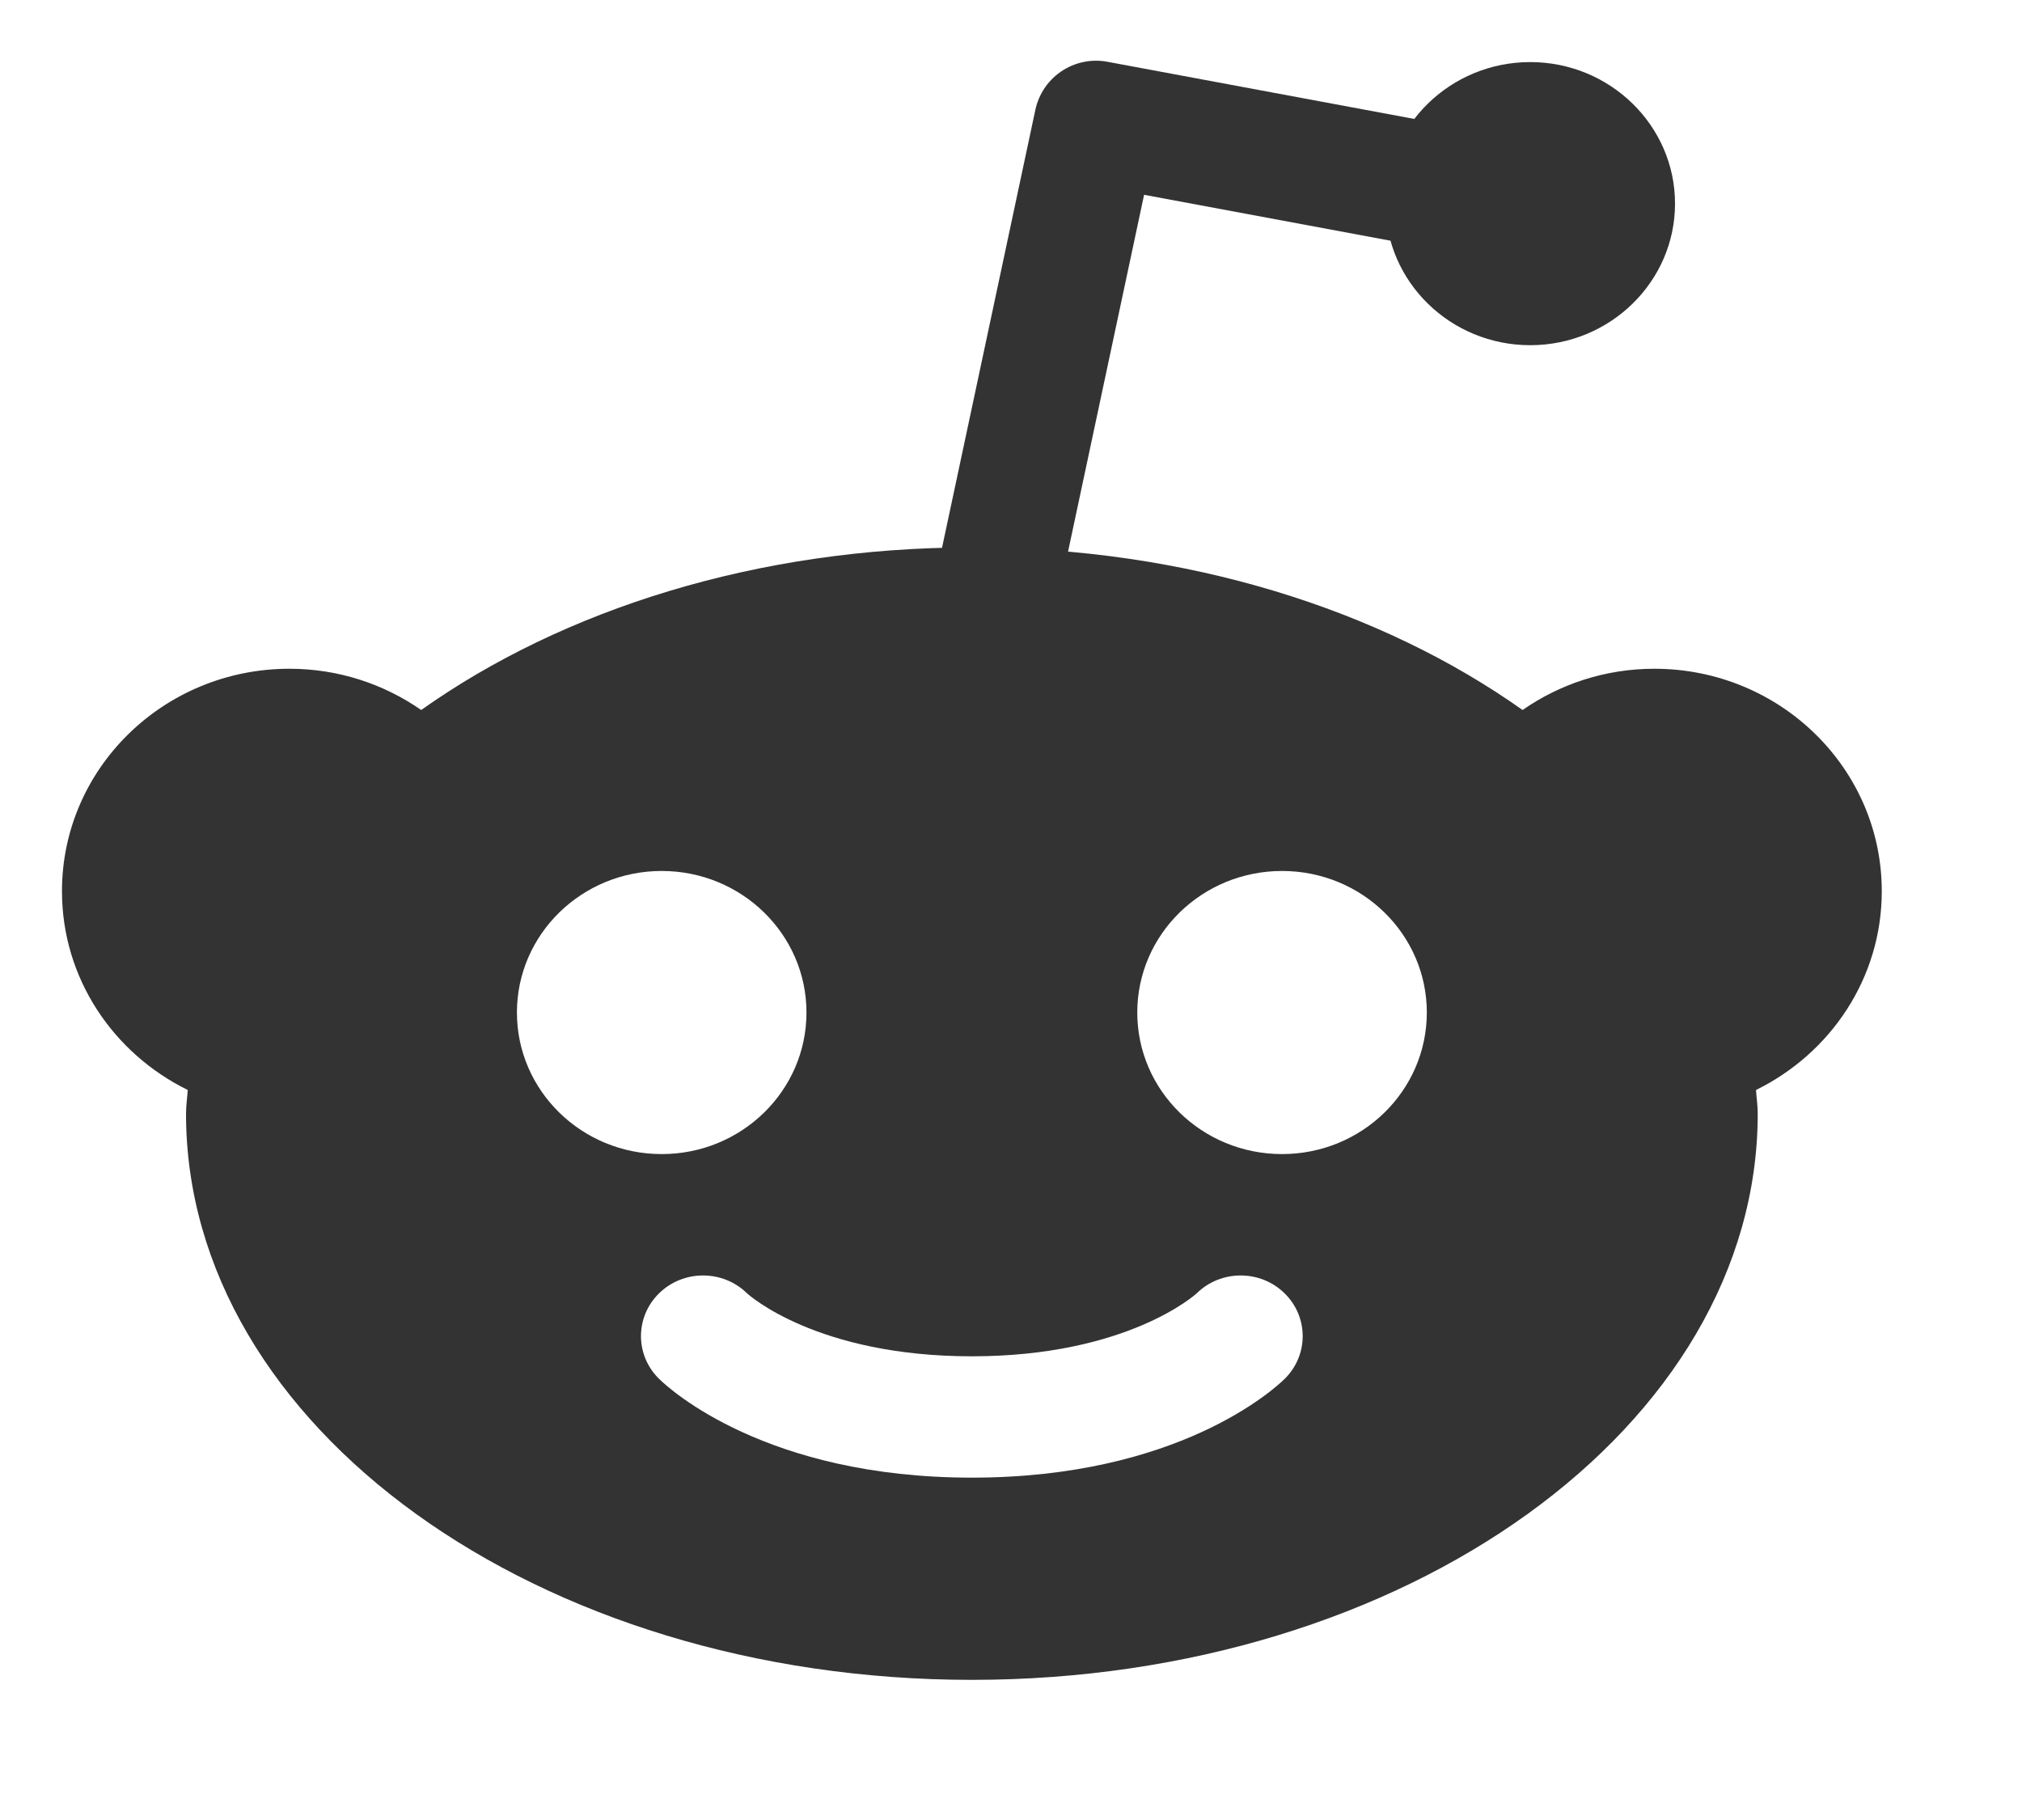 <?xml version="1.0" encoding="utf-8"?>
<svg width="20px" height="18px" viewBox="0 0 20 18" version="1.1" xmlns:xlink="http://www.w3.org/1999/xlink" xmlns="http://www.w3.org/2000/svg">
  <g id="icons8-reddit" transform="translate(0.613 0.614)">
    <path d="M0 4.8L1.023 0L5.318 0.8" transform="translate(9.205 0.6)" id="Path" fill="none" fill-rule="evenodd" stroke="#333333" stroke-width="1.227" stroke-linejoin="round" />
    <path d="M1.432 2.8C0.642 2.8 0 2.172 0 1.4C0 0.628 0.642 0 1.432 0C2.221 0 2.864 0.628 2.864 1.4C2.864 2.172 2.221 2.8 1.432 2.8Z" transform="translate(13.091 0)" id="Path" fill="#333333" stroke="none" />
    <path d="M18 3.4C18 2.185 16.993 1.2 15.75 1.2C15.264 1.2 14.815 1.352 14.447 1.608C13.045 0.614 11.123 0 9 0C6.877 0 4.955 0.614 3.553 1.608C3.185 1.352 2.736 1.2 2.25 1.2C1.007 1.2 0 2.185 0 3.4C0 4.261 0.507 5.004 1.244 5.366C1.239 5.444 1.227 5.521 1.227 5.6C1.227 8.693 4.707 11.2 9 11.2C13.293 11.2 16.773 8.693 16.773 5.6C16.773 5.521 16.761 5.444 16.756 5.366C17.493 5.004 18 4.261 18 3.4ZM4.5 4.6C4.5 3.827 5.141 3.2 5.932 3.2C6.723 3.2 7.364 3.827 7.364 4.6C7.364 5.373 6.723 6 5.932 6C5.141 6 4.5 5.373 4.5 4.6ZM12.093 8.224C11.991 8.324 11.037 9.2 9 9.2C6.964 9.2 6.009 8.324 5.907 8.224C5.667 7.99 5.667 7.61 5.907 7.376C6.147 7.142 6.535 7.142 6.775 7.376C6.796 7.396 7.471 8 9 8C10.543 8 11.219 7.382 11.225 7.376C11.464 7.142 11.853 7.142 12.092 7.376C12.332 7.61 12.332 7.99 12.093 8.224ZM12.068 6C11.277 6 10.636 5.373 10.636 4.6C10.636 3.827 11.277 3.2 12.068 3.2C12.859 3.2 13.5 3.827 13.5 4.6C13.5 5.373 12.859 6 12.068 6Z" transform="translate(0 4.8)" id="Shape" fill="#333333" stroke="none" />
  </g>
</svg>